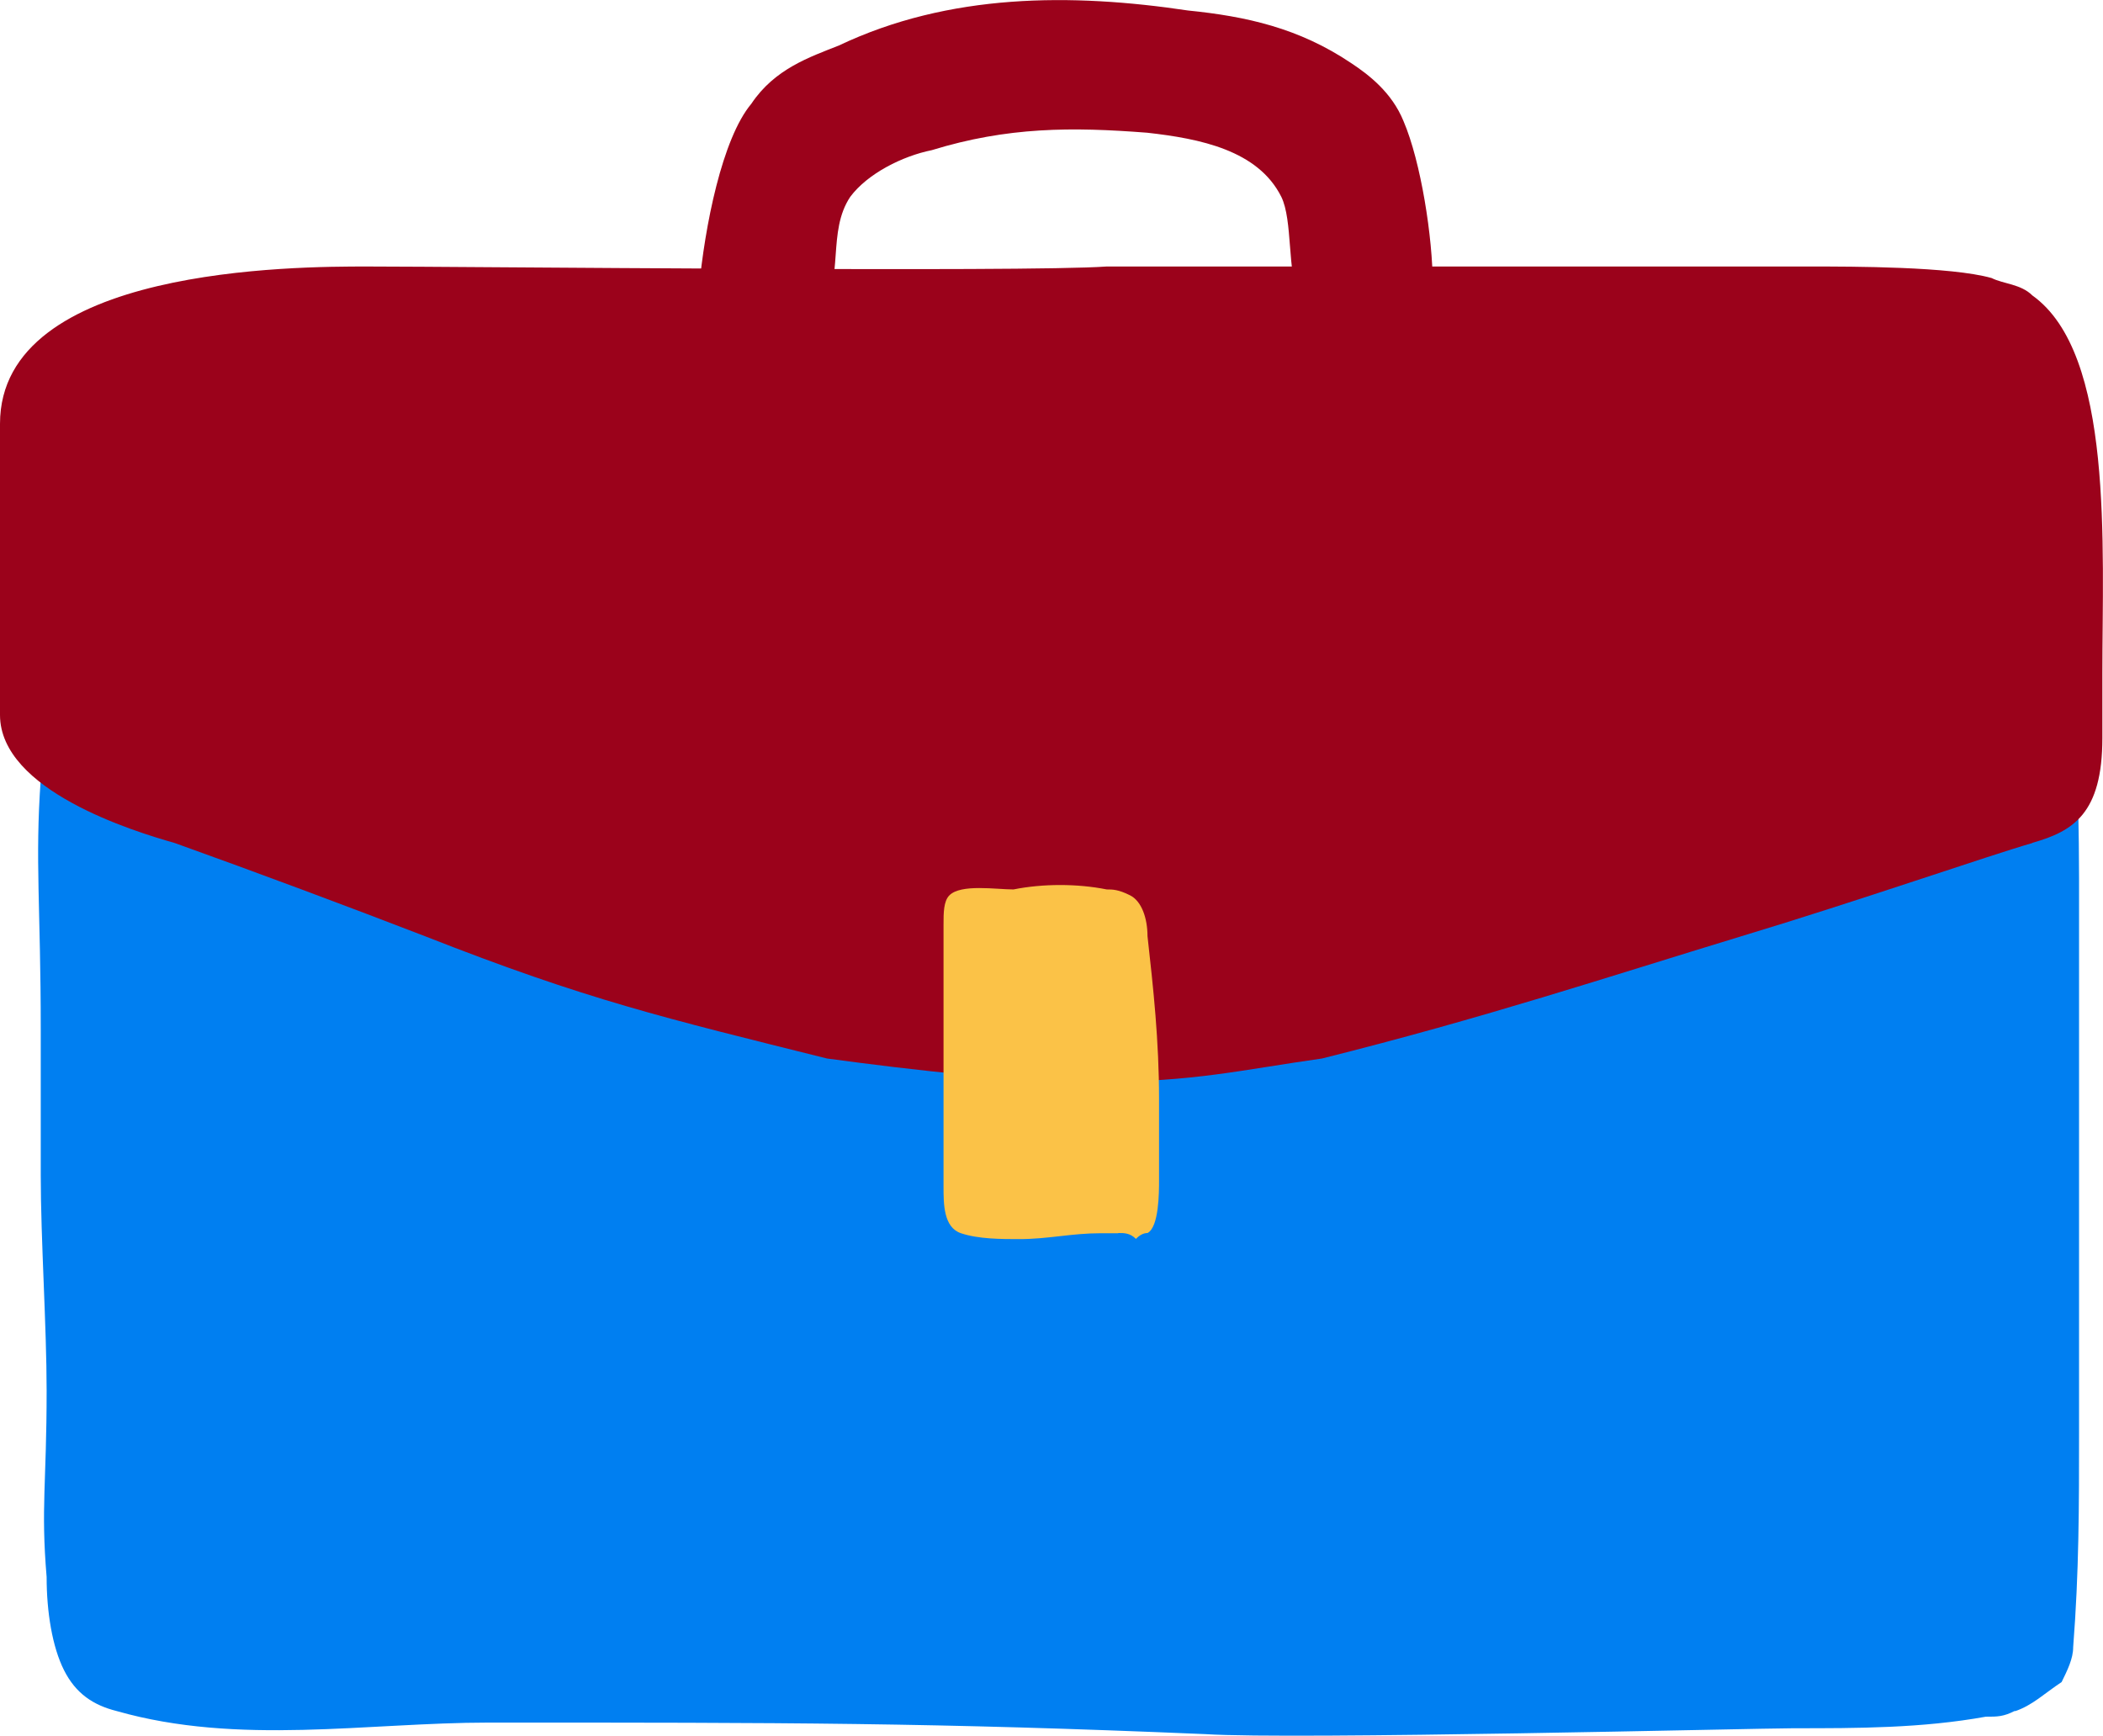 <?xml version="1.0" encoding="UTF-8"?>
<svg xmlns="http://www.w3.org/2000/svg" id="Capa_2" data-name="Capa 2" viewBox="0 0 100.12 82.64">
  <defs>
    <style>
      .cls-1 {
        fill: #007ff1;
      }

      .cls-2 {
        fill: #fbc247;
      }

      .cls-3 {
        fill: #9b021b;
      }
    </style>
  </defs>
  <g id="Capa_1-2" data-name="Capa 1">
    <g>
      <path class="cls-1" d="M95.93,81.46c-.55,.28-.83,.28-1.39,.28-3.05,.55-6.1,.55-9.15,.55-1.66,0-23.84,.55-28,.28-13.03-.55-19.96-.55-34.1-.55-5.82,0-11.92,1.11-17.74-.55-1.11-.28-1.94-.83-2.5-1.94s-.83-2.77-.83-4.44c-.28-3.33,0-4.44,0-8.87,0-3.05-.28-7.21-.28-10.26v-6.93c0-5.82-.28-8.04,0-11.92,.28-4.44-.28-9.7,0-13.86,0-2.5,1.11-4.99,1.94-6.1,1.11-1.94,13.31-1.66,18.3-1.39,6.38,.28,9.7-.28,16.64-.28,1.11,0,16.91,.28,22.46,.28s10.54,.28,15.8,.28c3.6,0,7.21-.83,10.54-.28,3.05,.28,6.1-.28,8.59,2.22,1.94,1.94,3.05,6.93,2.77,10.54-.28,4.16,0,8.87,0,13.31v26.34c0,3.6,0,6.65-.28,10.26,0,.55-.28,1.11-.55,1.66-.83,.55-1.39,1.11-2.22,1.39"></path>
      <path class="cls-3" d="M33.27,13.81c.28-3.05,1.11-7.21,2.5-8.87,1.11-1.66,2.77-2.22,4.16-2.77C45.19-.33,51.01-.33,56.56,.5c2.77,.28,5.27,.83,7.76,2.5,.83,.55,1.94,1.39,2.5,2.77,.83,1.94,1.39,5.55,1.39,7.76,0,1.11-5.55,1.66-6.38,.55-.55-1.11-.28-3.6-.83-4.71-1.11-2.22-3.88-2.77-6.38-3.05-3.6-.28-6.65-.28-10.26,.83-1.39,.28-3.05,1.11-3.88,2.22-1.11,1.66-.28,3.88-1.39,5.55-.28,.83-6.38-.55-5.82-1.11"></path>
      <path class="cls-3" d="M96.76,40.14c-1.94,.55-8.32,2.77-13.86,4.44-6.38,1.94-12.2,3.88-19.96,5.82-3.88,.55-6.1,1.11-10.54,1.11-4.16,0-8.87-.55-13.03-1.11-7.76-1.94-11.37-2.77-19.13-5.82-3.6-1.39-8.04-3.05-11.92-4.44-1.94-.55-8.32-2.5-8.32-6.1v-13.86c0-7.49,14.14-7.49,17.47-7.49,4.44,0,31.33,.28,35.21,0h33.55c1.94,0,6.65,0,8.59,.55,.55,.28,1.39,.28,1.94,.83,3.88,2.77,3.33,11.92,3.33,18.02,0,3.33,0-.55,0,3.05,0,3.6-1.39,4.44-3.33,4.99Z"></path>
      <path class="cls-2" d="M53.23,58.72h-.83c-1.39,0-2.5,.28-3.88,.28-.83,0-1.94,0-2.77-.28s-.83-1.39-.83-2.22v-12.48c0-.55,0-1.11,.28-1.39,.55-.55,2.22-.28,3.05-.28,1.39-.28,3.05-.28,4.44,0,.28,0,.55,0,1.11,.28s.83,1.11,.83,1.94c.28,2.5,.55,4.99,.55,7.76v3.88c0,.55,0,2.22-.55,2.5q-.28,0-.55,.28c-.28-.28-.55-.28-.83-.28"></path>
    </g>
  </g>
</svg>
